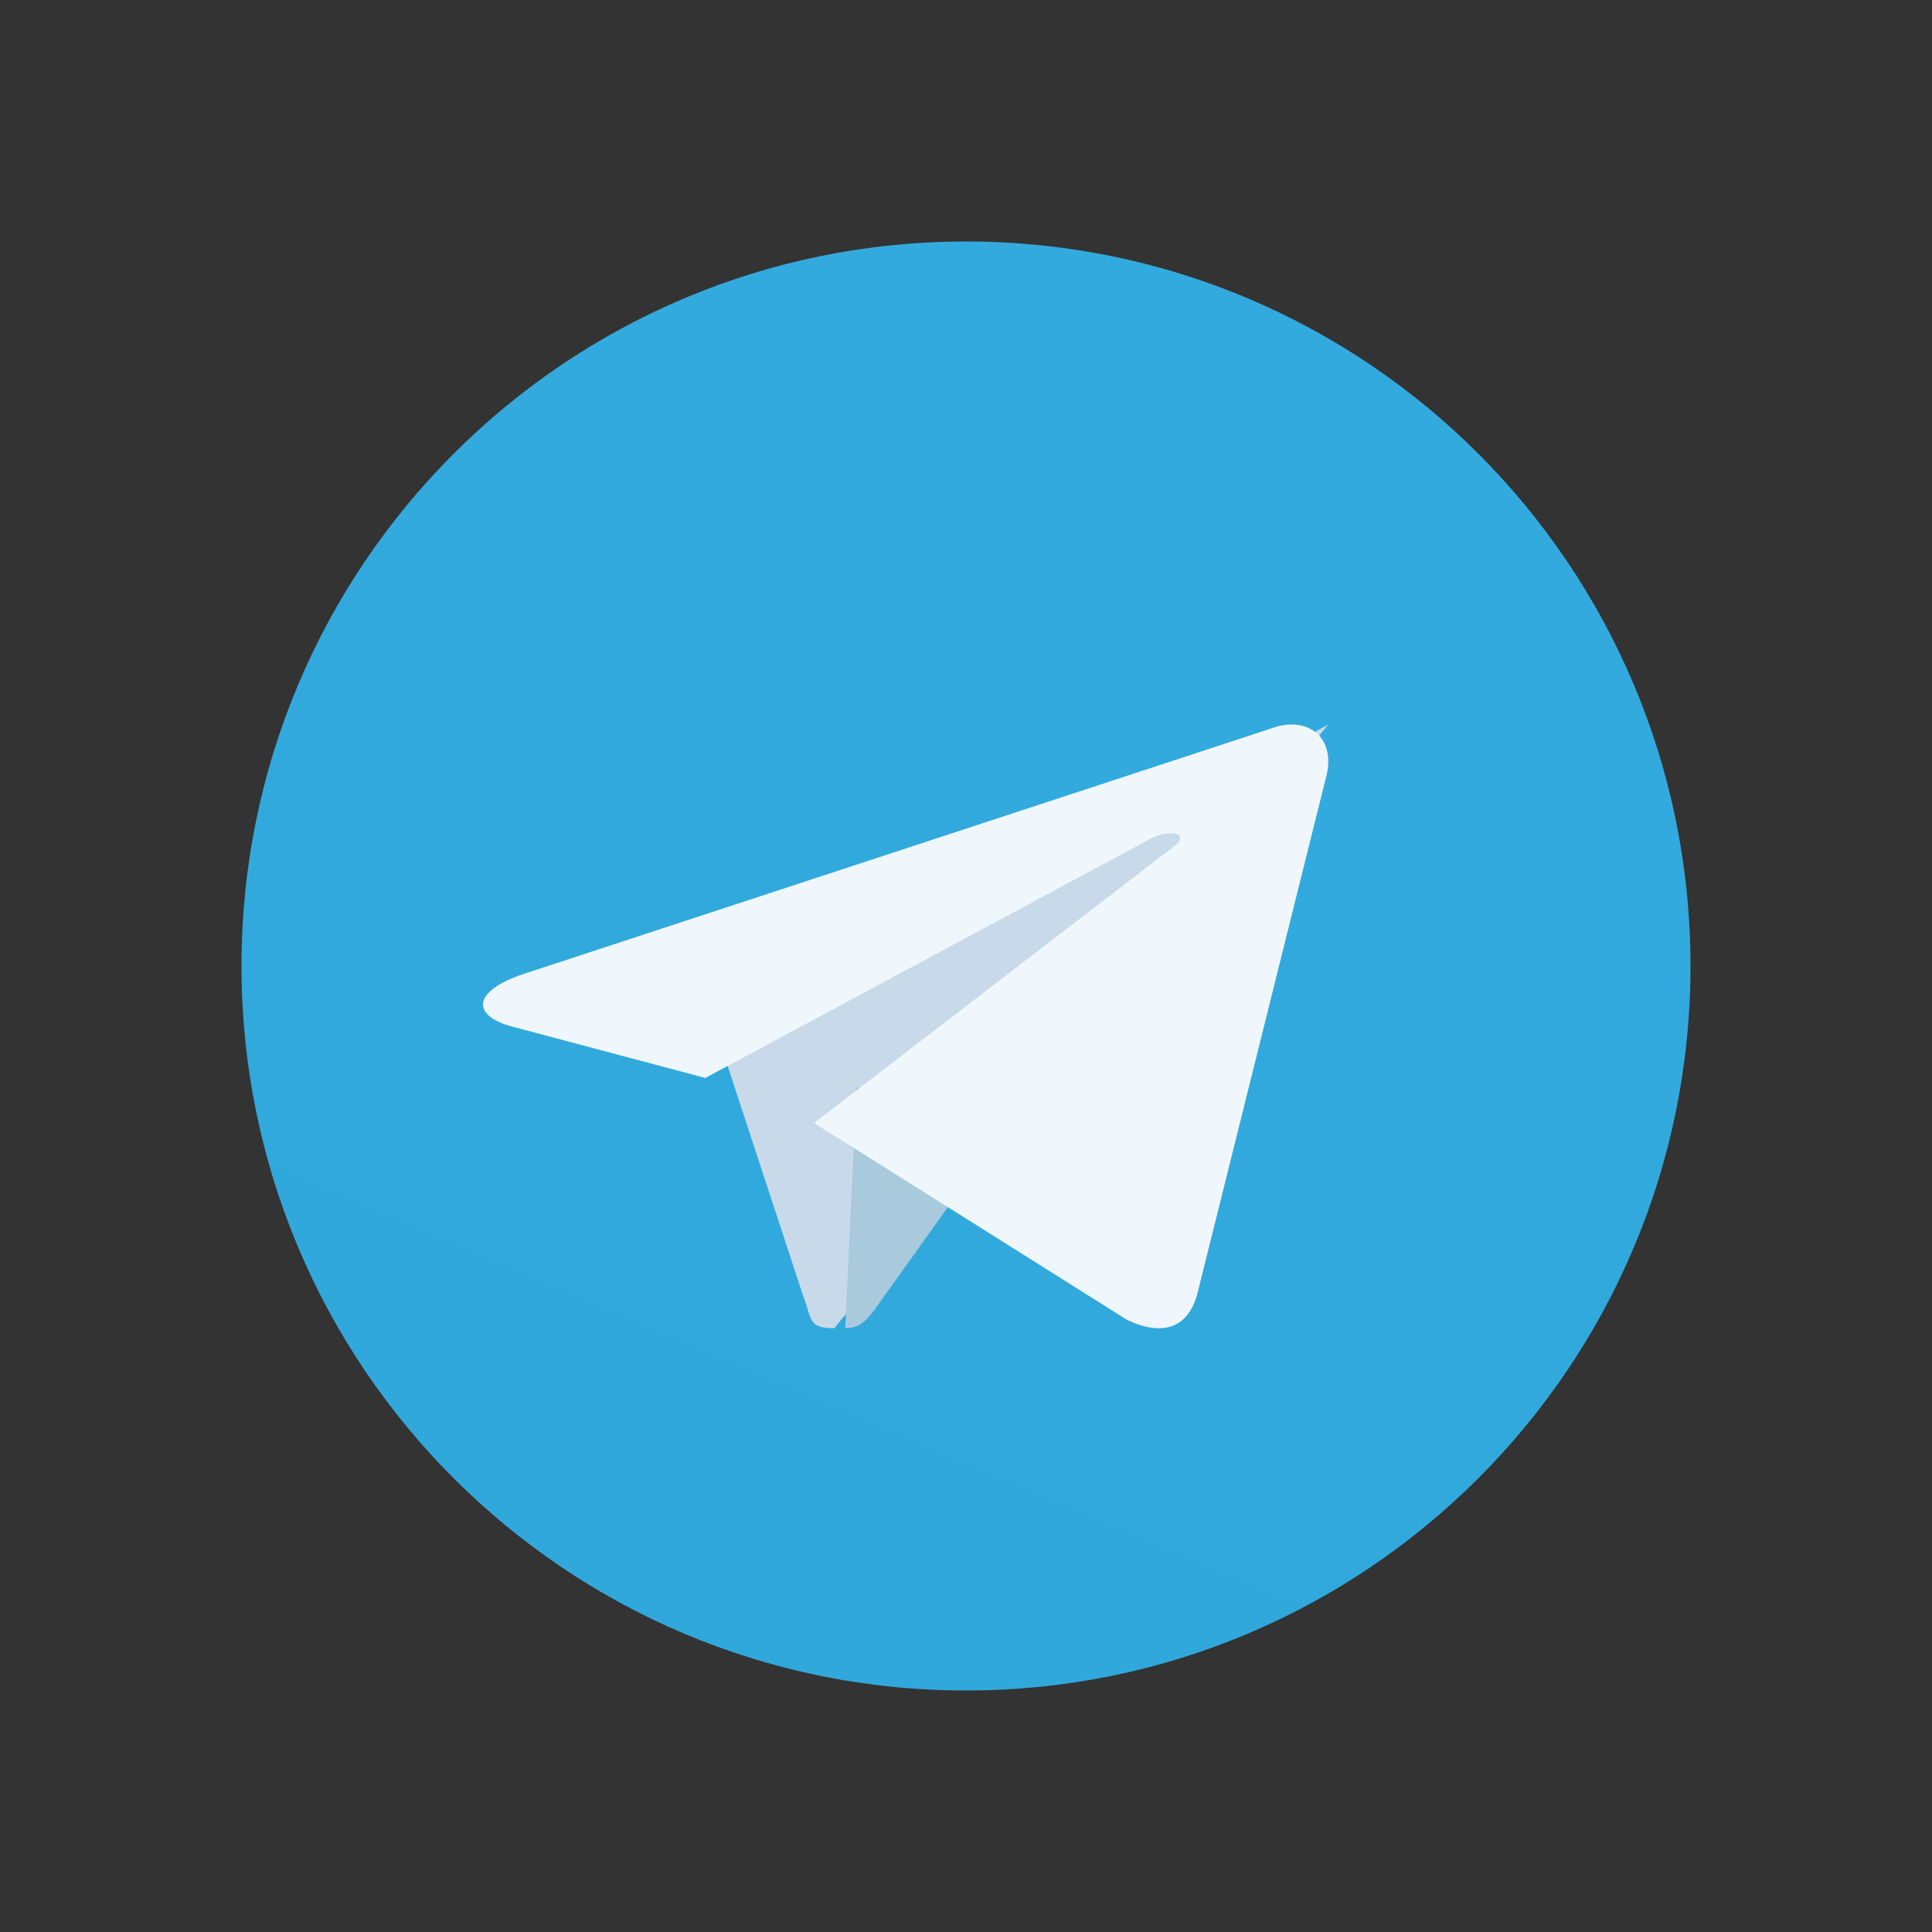 <svg width="16" height="16" viewBox="0 0 16 16" fill="none" xmlns="http://www.w3.org/2000/svg">
<rect x="0" y="0" width="16" height="16" fill="#333333" stroke="none"/>
<path d="M8 14C11.314 14 14 11.314 14 8C14 4.686 11.314 2 8 2C4.686 2 2 4.686 2 8C2 11.314 4.686 14 8 14Z" fill="url(#paint0_linear_188_4)"/>
<path d="M6.909 11C6.688 11 6.726 10.923 6.65 10.728L6 8.748L11 6" fill="#C8DAEA"/>
<path d="M7 11C7.136 11 7.197 10.91 7.273 10.804L8 9.787L7.093 9" fill="#A9C9DD"/>
<path d="M6.742 9.3L9.336 10.932C9.632 11.071 9.846 10.999 9.92 10.698L10.976 6.46C11.084 6.091 10.811 5.924 10.527 6.033L4.327 8.069C3.904 8.214 3.906 8.415 4.25 8.504L5.841 8.927L9.525 6.948C9.699 6.858 9.858 6.907 9.727 7.006" fill="url(#paint1_linear_188_4)"/>
<defs>
<linearGradient id="paint0_linear_188_4" x1="130.006" y1="34.006" x2="82.006" y2="146" gradientUnits="userSpaceOnUse">
<stop stop-color="#37AEE2"/>
<stop offset="1" stop-color="#1E96C8"/>
</linearGradient>
<linearGradient id="paint1_linear_188_4" x1="77.886" y1="40.952" x2="90.12" y2="73.641" gradientUnits="userSpaceOnUse">
<stop stop-color="#EFF7FC"/>
<stop offset="1" stop-color="white"/>
</linearGradient>
</defs>
</svg>
